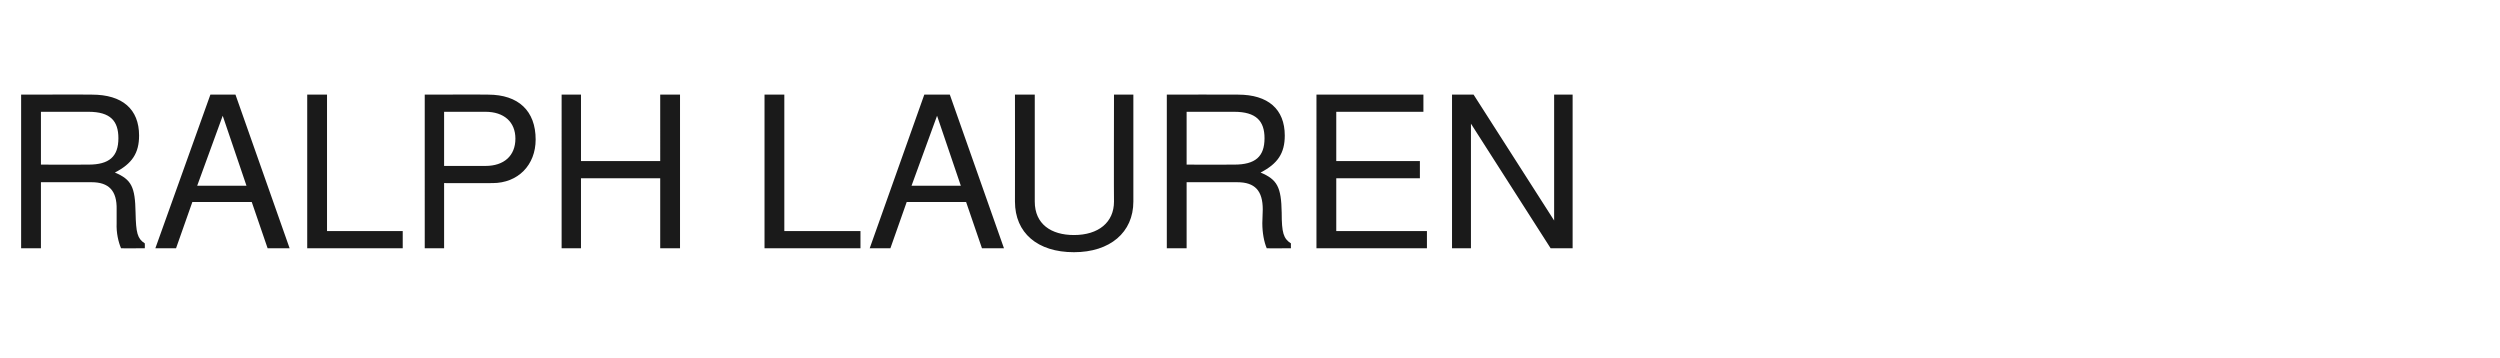 <?xml version="1.0" standalone="no"?><!DOCTYPE svg PUBLIC "-//W3C//DTD SVG 1.1//EN" "http://www.w3.org/Graphics/SVG/1.1/DTD/svg11.dtd"><svg xmlns="http://www.w3.org/2000/svg" version="1.1" width="568px" height="81.4px" viewBox="0 -16 568 81.4" style="top:-16px"><desc>RALPH LAUREN</desc><defs/><g id="Polygon355762"><path d="m27.5 40.4c-.6-1.4-1.1-3.5-1-5.7v-3.1c.1-4.3-1.8-6.2-5.7-6.2c-.02-.02-11.5 0-11.5 0v15H4.8V5.5s16.13-.04 16.1 0c6.9 0 10.7 3.3 10.7 9.3c0 4-1.6 6.4-5.5 8.4c3.8 1.6 4.6 3.3 4.7 9.1c.1 4.6.4 5.9 2.1 7c.03.05 0 1.1 0 1.1c0 0-5.4.05-5.4 0zm-7.4-31H9.3v12s10.76.04 10.8 0c4.7 0 6.8-1.8 6.8-6c0-3.9-1.8-6-6.8-6zm40.7 31l-3.6-10.5H43.7L40 40.4h-4.7L47.8 5.5h5.7l12.3 34.9h-5zM50.6 10.3l-5.8 15.9H56l-5.4-15.9zm19.2 30.1V5.5h4.5v31h17.2v3.9H69.8zm42.1-14.8c.03.02-11 0-11 0v14.8h-4.4V5.5s14.43-.04 14.4 0c6.9 0 10.8 3.7 10.8 10.2c0 5.8-4 9.9-9.8 9.9zm-1.6-16.2h-9.4v12.3s9.35-.02 9.4 0c4.2 0 6.8-2.3 6.8-6.2c0-3.8-2.6-6.1-6.8-6.1zm39.7 31V24.5h-18v15.9h-4.4V5.5h4.4v15.1h18V5.5h4.5v34.9H150zm23.7 0V5.5h4.5v31h17.3v3.9h-21.8zm49.4 0l-3.6-10.5H206l-3.7 10.5h-4.7L210 5.5h5.8l12.3 34.9h-5zm-10.2-30.1l-5.8 15.9h11.2l-5.4-15.9zm31.1 31c-8.3 0-13.4-4.4-13.4-11.5c.03-.01 0-24.3 0-24.3h4.5v24.3c0 5.1 3.7 7.6 8.9 7.6c5.6 0 9.1-2.9 9.1-7.6c-.05-.01 0-24.3 0-24.3h4.4s.01 24.29 0 24.3c0 7-5.3 11.5-13.5 11.5zm43.8-.9c-.6-1.4-1-3.5-1-5.7l.1-3.1c0-4.3-1.8-6.2-5.8-6.2c.03-.02-11.5 0-11.5 0v15h-4.5V5.5s16.17-.04 16.2 0c6.8 0 10.6 3.3 10.6 9.3c0 4-1.6 6.4-5.5 8.4c3.8 1.6 4.7 3.3 4.8 9.1c0 4.6.4 5.9 2.1 7c-.03.05 0 1.1 0 1.1c0 0-5.45.05-5.5 0zm-7.4-31h-10.8v12s10.81.04 10.8 0c4.8 0 6.9-1.8 6.9-6c0-3.9-1.9-6-6.9-6zm18.7 31V5.5h24.3v3.9h-19.8v11.2h19v3.9h-19v12h20.6v3.9h-25.1zm53.2 0l-18.1-28.3v28.3h-4.3V5.5h4.9l18.3 28.6V5.5h4.2v34.9h-5z" stroke="none" fill="#1a1a1a"/></g></svg>